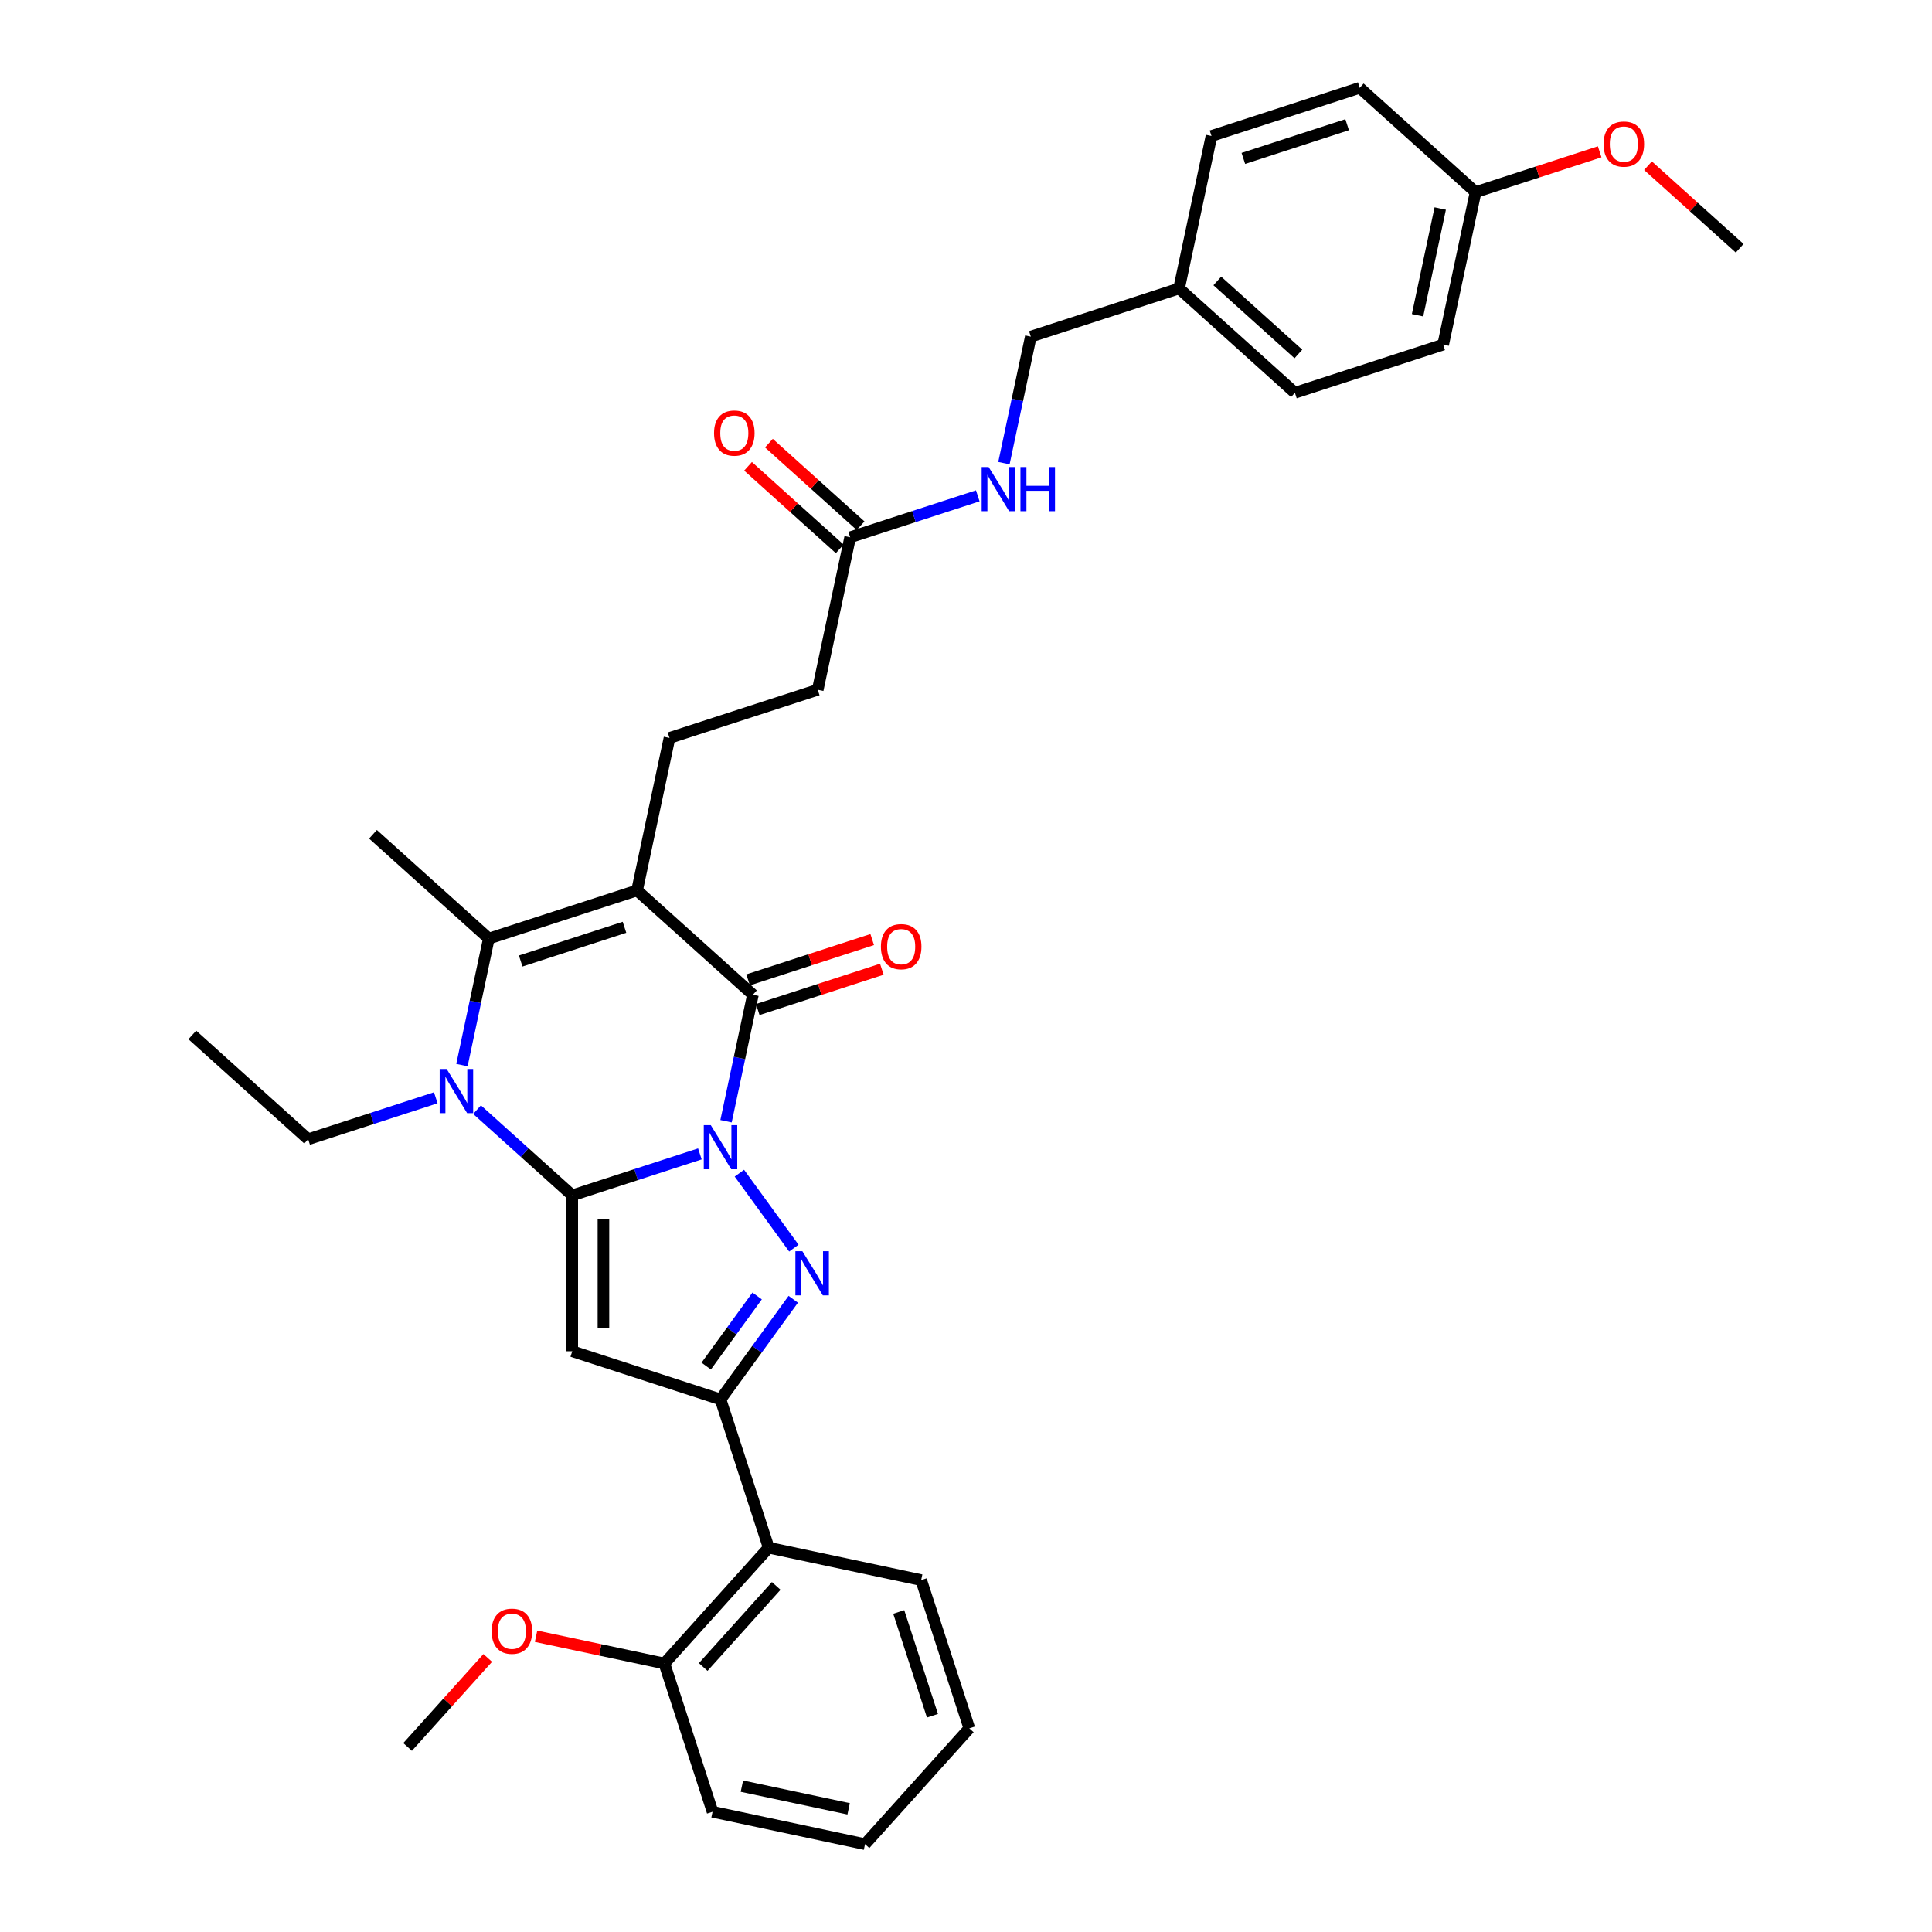 <?xml version='1.0' encoding='iso-8859-1'?>
<svg version='1.1' baseProfile='full'
              xmlns='http://www.w3.org/2000/svg'
                      xmlns:rdkit='http://www.rdkit.org/xml'
                      xmlns:xlink='http://www.w3.org/1999/xlink'
                  xml:space='preserve'
width='1000px' height='1000px' viewBox='0 0 1000 1000'>
<!-- END OF HEADER -->
<rect style='opacity:1.0;fill:#FFFFFF;stroke:none' width='1000' height='1000' x='0' y='0'> </rect>
<path class='bond-0' d='M 362.255,597.257 L 329.228,607.988' style='fill:none;fill-rule:evenodd;stroke:#0000FF;stroke-width:6px;stroke-linecap:butt;stroke-linejoin:miter;stroke-opacity:1' />
<path class='bond-0' d='M 329.228,607.988 L 296.202,618.719' style='fill:none;fill-rule:evenodd;stroke:#000000;stroke-width:6px;stroke-linecap:butt;stroke-linejoin:miter;stroke-opacity:1' />
<path class='bond-2' d='M 382.704,607.228 L 410.899,646.035' style='fill:none;fill-rule:evenodd;stroke:#0000FF;stroke-width:6px;stroke-linecap:butt;stroke-linejoin:miter;stroke-opacity:1' />
<path class='bond-3' d='M 375.795,580.344 L 382.754,547.604' style='fill:none;fill-rule:evenodd;stroke:#0000FF;stroke-width:6px;stroke-linecap:butt;stroke-linejoin:miter;stroke-opacity:1' />
<path class='bond-3' d='M 382.754,547.604 L 389.713,514.864' style='fill:none;fill-rule:evenodd;stroke:#000000;stroke-width:6px;stroke-linecap:butt;stroke-linejoin:miter;stroke-opacity:1' />
<path class='bond-4' d='M 296.202,618.719 L 296.202,699.404' style='fill:none;fill-rule:evenodd;stroke:#000000;stroke-width:6px;stroke-linecap:butt;stroke-linejoin:miter;stroke-opacity:1' />
<path class='bond-4' d='M 312.339,630.822 L 312.339,687.301' style='fill:none;fill-rule:evenodd;stroke:#000000;stroke-width:6px;stroke-linecap:butt;stroke-linejoin:miter;stroke-opacity:1' />
<path class='bond-5' d='M 296.202,618.719 L 271.563,596.534' style='fill:none;fill-rule:evenodd;stroke:#000000;stroke-width:6px;stroke-linecap:butt;stroke-linejoin:miter;stroke-opacity:1' />
<path class='bond-5' d='M 271.563,596.534 L 246.924,574.349' style='fill:none;fill-rule:evenodd;stroke:#0000FF;stroke-width:6px;stroke-linecap:butt;stroke-linejoin:miter;stroke-opacity:1' />
<path class='bond-1' d='M 329.752,460.875 L 389.713,514.864' style='fill:none;fill-rule:evenodd;stroke:#000000;stroke-width:6px;stroke-linecap:butt;stroke-linejoin:miter;stroke-opacity:1' />
<path class='bond-7' d='M 329.752,460.875 L 253.016,485.808' style='fill:none;fill-rule:evenodd;stroke:#000000;stroke-width:6px;stroke-linecap:butt;stroke-linejoin:miter;stroke-opacity:1' />
<path class='bond-7' d='M 323.229,479.962 L 269.513,497.415' style='fill:none;fill-rule:evenodd;stroke:#000000;stroke-width:6px;stroke-linecap:butt;stroke-linejoin:miter;stroke-opacity:1' />
<path class='bond-9' d='M 329.752,460.875 L 346.528,381.953' style='fill:none;fill-rule:evenodd;stroke:#000000;stroke-width:6px;stroke-linecap:butt;stroke-linejoin:miter;stroke-opacity:1' />
<path class='bond-6' d='M 410.597,672.504 L 391.767,698.42' style='fill:none;fill-rule:evenodd;stroke:#0000FF;stroke-width:6px;stroke-linecap:butt;stroke-linejoin:miter;stroke-opacity:1' />
<path class='bond-6' d='M 391.767,698.42 L 372.938,724.337' style='fill:none;fill-rule:evenodd;stroke:#000000;stroke-width:6px;stroke-linecap:butt;stroke-linejoin:miter;stroke-opacity:1' />
<path class='bond-6' d='M 391.893,670.793 L 378.712,688.935' style='fill:none;fill-rule:evenodd;stroke:#0000FF;stroke-width:6px;stroke-linecap:butt;stroke-linejoin:miter;stroke-opacity:1' />
<path class='bond-6' d='M 378.712,688.935 L 365.531,707.077' style='fill:none;fill-rule:evenodd;stroke:#000000;stroke-width:6px;stroke-linecap:butt;stroke-linejoin:miter;stroke-opacity:1' />
<path class='bond-11' d='M 392.206,522.537 L 424.321,512.103' style='fill:none;fill-rule:evenodd;stroke:#000000;stroke-width:6px;stroke-linecap:butt;stroke-linejoin:miter;stroke-opacity:1' />
<path class='bond-11' d='M 424.321,512.103 L 456.436,501.668' style='fill:none;fill-rule:evenodd;stroke:#FF0000;stroke-width:6px;stroke-linecap:butt;stroke-linejoin:miter;stroke-opacity:1' />
<path class='bond-11' d='M 387.22,507.19 L 419.335,496.755' style='fill:none;fill-rule:evenodd;stroke:#000000;stroke-width:6px;stroke-linecap:butt;stroke-linejoin:miter;stroke-opacity:1' />
<path class='bond-11' d='M 419.335,496.755 L 451.45,486.321' style='fill:none;fill-rule:evenodd;stroke:#FF0000;stroke-width:6px;stroke-linecap:butt;stroke-linejoin:miter;stroke-opacity:1' />
<path class='bond-34' d='M 296.202,699.404 L 372.938,724.337' style='fill:none;fill-rule:evenodd;stroke:#000000;stroke-width:6px;stroke-linecap:butt;stroke-linejoin:miter;stroke-opacity:1' />
<path class='bond-16' d='M 225.558,568.201 L 192.531,578.932' style='fill:none;fill-rule:evenodd;stroke:#0000FF;stroke-width:6px;stroke-linecap:butt;stroke-linejoin:miter;stroke-opacity:1' />
<path class='bond-16' d='M 192.531,578.932 L 159.505,589.663' style='fill:none;fill-rule:evenodd;stroke:#000000;stroke-width:6px;stroke-linecap:butt;stroke-linejoin:miter;stroke-opacity:1' />
<path class='bond-35' d='M 239.098,551.288 L 246.057,518.548' style='fill:none;fill-rule:evenodd;stroke:#0000FF;stroke-width:6px;stroke-linecap:butt;stroke-linejoin:miter;stroke-opacity:1' />
<path class='bond-35' d='M 246.057,518.548 L 253.016,485.808' style='fill:none;fill-rule:evenodd;stroke:#000000;stroke-width:6px;stroke-linecap:butt;stroke-linejoin:miter;stroke-opacity:1' />
<path class='bond-8' d='M 372.938,724.337 L 397.871,801.073' style='fill:none;fill-rule:evenodd;stroke:#000000;stroke-width:6px;stroke-linecap:butt;stroke-linejoin:miter;stroke-opacity:1' />
<path class='bond-17' d='M 253.016,485.808 L 193.055,431.819' style='fill:none;fill-rule:evenodd;stroke:#000000;stroke-width:6px;stroke-linecap:butt;stroke-linejoin:miter;stroke-opacity:1' />
<path class='bond-13' d='M 397.871,801.073 L 343.882,861.034' style='fill:none;fill-rule:evenodd;stroke:#000000;stroke-width:6px;stroke-linecap:butt;stroke-linejoin:miter;stroke-opacity:1' />
<path class='bond-13' d='M 401.765,820.865 L 363.972,862.838' style='fill:none;fill-rule:evenodd;stroke:#000000;stroke-width:6px;stroke-linecap:butt;stroke-linejoin:miter;stroke-opacity:1' />
<path class='bond-26' d='M 397.871,801.073 L 476.793,817.849' style='fill:none;fill-rule:evenodd;stroke:#000000;stroke-width:6px;stroke-linecap:butt;stroke-linejoin:miter;stroke-opacity:1' />
<path class='bond-15' d='M 346.528,381.953 L 423.264,357.02' style='fill:none;fill-rule:evenodd;stroke:#000000;stroke-width:6px;stroke-linecap:butt;stroke-linejoin:miter;stroke-opacity:1' />
<path class='bond-10' d='M 440.039,278.098 L 423.264,357.02' style='fill:none;fill-rule:evenodd;stroke:#000000;stroke-width:6px;stroke-linecap:butt;stroke-linejoin:miter;stroke-opacity:1' />
<path class='bond-12' d='M 440.039,278.098 L 473.066,267.367' style='fill:none;fill-rule:evenodd;stroke:#000000;stroke-width:6px;stroke-linecap:butt;stroke-linejoin:miter;stroke-opacity:1' />
<path class='bond-12' d='M 473.066,267.367 L 506.093,256.636' style='fill:none;fill-rule:evenodd;stroke:#0000FF;stroke-width:6px;stroke-linecap:butt;stroke-linejoin:miter;stroke-opacity:1' />
<path class='bond-14' d='M 445.438,272.102 L 421.711,250.738' style='fill:none;fill-rule:evenodd;stroke:#000000;stroke-width:6px;stroke-linecap:butt;stroke-linejoin:miter;stroke-opacity:1' />
<path class='bond-14' d='M 421.711,250.738 L 397.984,229.373' style='fill:none;fill-rule:evenodd;stroke:#FF0000;stroke-width:6px;stroke-linecap:butt;stroke-linejoin:miter;stroke-opacity:1' />
<path class='bond-14' d='M 434.64,284.094 L 410.913,262.73' style='fill:none;fill-rule:evenodd;stroke:#000000;stroke-width:6px;stroke-linecap:butt;stroke-linejoin:miter;stroke-opacity:1' />
<path class='bond-14' d='M 410.913,262.73 L 387.186,241.366' style='fill:none;fill-rule:evenodd;stroke:#FF0000;stroke-width:6px;stroke-linecap:butt;stroke-linejoin:miter;stroke-opacity:1' />
<path class='bond-18' d='M 519.633,239.723 L 526.592,206.983' style='fill:none;fill-rule:evenodd;stroke:#0000FF;stroke-width:6px;stroke-linecap:butt;stroke-linejoin:miter;stroke-opacity:1' />
<path class='bond-18' d='M 526.592,206.983 L 533.551,174.243' style='fill:none;fill-rule:evenodd;stroke:#000000;stroke-width:6px;stroke-linecap:butt;stroke-linejoin:miter;stroke-opacity:1' />
<path class='bond-21' d='M 343.882,861.034 L 310.674,853.975' style='fill:none;fill-rule:evenodd;stroke:#000000;stroke-width:6px;stroke-linecap:butt;stroke-linejoin:miter;stroke-opacity:1' />
<path class='bond-21' d='M 310.674,853.975 L 277.466,846.917' style='fill:none;fill-rule:evenodd;stroke:#FF0000;stroke-width:6px;stroke-linecap:butt;stroke-linejoin:miter;stroke-opacity:1' />
<path class='bond-28' d='M 343.882,861.034 L 368.815,937.77' style='fill:none;fill-rule:evenodd;stroke:#000000;stroke-width:6px;stroke-linecap:butt;stroke-linejoin:miter;stroke-opacity:1' />
<path class='bond-31' d='M 159.505,589.663 L 99.544,535.674' style='fill:none;fill-rule:evenodd;stroke:#000000;stroke-width:6px;stroke-linecap:butt;stroke-linejoin:miter;stroke-opacity:1' />
<path class='bond-19' d='M 533.551,174.243 L 610.287,149.31' style='fill:none;fill-rule:evenodd;stroke:#000000;stroke-width:6px;stroke-linecap:butt;stroke-linejoin:miter;stroke-opacity:1' />
<path class='bond-22' d='M 610.287,149.31 L 627.062,70.388' style='fill:none;fill-rule:evenodd;stroke:#000000;stroke-width:6px;stroke-linecap:butt;stroke-linejoin:miter;stroke-opacity:1' />
<path class='bond-23' d='M 610.287,149.31 L 670.248,203.299' style='fill:none;fill-rule:evenodd;stroke:#000000;stroke-width:6px;stroke-linecap:butt;stroke-linejoin:miter;stroke-opacity:1' />
<path class='bond-23' d='M 630.079,145.416 L 672.051,183.208' style='fill:none;fill-rule:evenodd;stroke:#000000;stroke-width:6px;stroke-linecap:butt;stroke-linejoin:miter;stroke-opacity:1' />
<path class='bond-20' d='M 763.759,99.443 L 746.984,178.365' style='fill:none;fill-rule:evenodd;stroke:#000000;stroke-width:6px;stroke-linecap:butt;stroke-linejoin:miter;stroke-opacity:1' />
<path class='bond-20' d='M 745.458,107.927 L 733.716,163.172' style='fill:none;fill-rule:evenodd;stroke:#000000;stroke-width:6px;stroke-linecap:butt;stroke-linejoin:miter;stroke-opacity:1' />
<path class='bond-27' d='M 763.759,99.443 L 795.874,89.009' style='fill:none;fill-rule:evenodd;stroke:#000000;stroke-width:6px;stroke-linecap:butt;stroke-linejoin:miter;stroke-opacity:1' />
<path class='bond-27' d='M 795.874,89.009 L 827.989,78.574' style='fill:none;fill-rule:evenodd;stroke:#FF0000;stroke-width:6px;stroke-linecap:butt;stroke-linejoin:miter;stroke-opacity:1' />
<path class='bond-37' d='M 763.759,99.443 L 703.798,45.455' style='fill:none;fill-rule:evenodd;stroke:#000000;stroke-width:6px;stroke-linecap:butt;stroke-linejoin:miter;stroke-opacity:1' />
<path class='bond-29' d='M 252.454,858.148 L 231.712,881.184' style='fill:none;fill-rule:evenodd;stroke:#FF0000;stroke-width:6px;stroke-linecap:butt;stroke-linejoin:miter;stroke-opacity:1' />
<path class='bond-29' d='M 231.712,881.184 L 210.971,904.219' style='fill:none;fill-rule:evenodd;stroke:#000000;stroke-width:6px;stroke-linecap:butt;stroke-linejoin:miter;stroke-opacity:1' />
<path class='bond-25' d='M 627.062,70.388 L 703.798,45.455' style='fill:none;fill-rule:evenodd;stroke:#000000;stroke-width:6px;stroke-linecap:butt;stroke-linejoin:miter;stroke-opacity:1' />
<path class='bond-25' d='M 643.559,81.995 L 697.275,64.542' style='fill:none;fill-rule:evenodd;stroke:#000000;stroke-width:6px;stroke-linecap:butt;stroke-linejoin:miter;stroke-opacity:1' />
<path class='bond-24' d='M 670.248,203.299 L 746.984,178.365' style='fill:none;fill-rule:evenodd;stroke:#000000;stroke-width:6px;stroke-linecap:butt;stroke-linejoin:miter;stroke-opacity:1' />
<path class='bond-32' d='M 476.793,817.849 L 501.726,894.585' style='fill:none;fill-rule:evenodd;stroke:#000000;stroke-width:6px;stroke-linecap:butt;stroke-linejoin:miter;stroke-opacity:1' />
<path class='bond-32' d='M 465.186,834.346 L 482.639,888.061' style='fill:none;fill-rule:evenodd;stroke:#000000;stroke-width:6px;stroke-linecap:butt;stroke-linejoin:miter;stroke-opacity:1' />
<path class='bond-30' d='M 853.002,85.771 L 876.729,107.135' style='fill:none;fill-rule:evenodd;stroke:#FF0000;stroke-width:6px;stroke-linecap:butt;stroke-linejoin:miter;stroke-opacity:1' />
<path class='bond-30' d='M 876.729,107.135 L 900.456,128.499' style='fill:none;fill-rule:evenodd;stroke:#000000;stroke-width:6px;stroke-linecap:butt;stroke-linejoin:miter;stroke-opacity:1' />
<path class='bond-36' d='M 368.815,937.77 L 447.737,954.545' style='fill:none;fill-rule:evenodd;stroke:#000000;stroke-width:6px;stroke-linecap:butt;stroke-linejoin:miter;stroke-opacity:1' />
<path class='bond-36' d='M 384.008,924.502 L 439.254,936.245' style='fill:none;fill-rule:evenodd;stroke:#000000;stroke-width:6px;stroke-linecap:butt;stroke-linejoin:miter;stroke-opacity:1' />
<path class='bond-33' d='M 501.726,894.585 L 447.737,954.545' style='fill:none;fill-rule:evenodd;stroke:#000000;stroke-width:6px;stroke-linecap:butt;stroke-linejoin:miter;stroke-opacity:1' />
<path  class='atom-0' d='M 367.887 582.361
L 375.374 594.463
Q 376.117 595.658, 377.311 597.82
Q 378.505 599.982, 378.57 600.111
L 378.57 582.361
L 381.603 582.361
L 381.603 605.211
L 378.473 605.211
L 370.436 591.978
Q 369.501 590.429, 368.5 588.654
Q 367.532 586.879, 367.241 586.33
L 367.241 605.211
L 364.272 605.211
L 364.272 582.361
L 367.887 582.361
' fill='#0000FF'/>
<path  class='atom-3' d='M 415.312 647.636
L 422.8 659.739
Q 423.542 660.933, 424.736 663.096
Q 425.931 665.258, 425.995 665.387
L 425.995 647.636
L 429.029 647.636
L 429.029 670.486
L 425.898 670.486
L 417.862 657.254
Q 416.926 655.705, 415.926 653.93
Q 414.957 652.155, 414.667 651.606
L 414.667 670.486
L 411.698 670.486
L 411.698 647.636
L 415.312 647.636
' fill='#0000FF'/>
<path  class='atom-6' d='M 231.19 553.305
L 238.678 565.408
Q 239.42 566.602, 240.614 568.764
Q 241.808 570.927, 241.873 571.056
L 241.873 553.305
L 244.906 553.305
L 244.906 576.155
L 241.776 576.155
L 233.74 562.923
Q 232.804 561.373, 231.803 559.598
Q 230.835 557.823, 230.544 557.275
L 230.544 576.155
L 227.575 576.155
L 227.575 553.305
L 231.19 553.305
' fill='#0000FF'/>
<path  class='atom-12' d='M 455.96 489.995
Q 455.96 484.509, 458.671 481.443
Q 461.382 478.377, 466.449 478.377
Q 471.516 478.377, 474.227 481.443
Q 476.938 484.509, 476.938 489.995
Q 476.938 495.546, 474.195 498.709
Q 471.452 501.84, 466.449 501.84
Q 461.414 501.84, 458.671 498.709
Q 455.96 495.579, 455.96 489.995
M 466.449 499.258
Q 469.935 499.258, 471.807 496.934
Q 473.711 494.578, 473.711 489.995
Q 473.711 485.509, 471.807 483.25
Q 469.935 480.958, 466.449 480.958
Q 462.964 480.958, 461.059 483.218
Q 459.188 485.477, 459.188 489.995
Q 459.188 494.61, 461.059 496.934
Q 462.964 499.258, 466.449 499.258
' fill='#FF0000'/>
<path  class='atom-13' d='M 511.724 241.74
L 519.212 253.842
Q 519.954 255.037, 521.149 257.199
Q 522.343 259.361, 522.407 259.49
L 522.407 241.74
L 525.441 241.74
L 525.441 264.59
L 522.31 264.59
L 514.274 251.357
Q 513.338 249.808, 512.338 248.033
Q 511.369 246.258, 511.079 245.709
L 511.079 264.59
L 508.11 264.59
L 508.11 241.74
L 511.724 241.74
' fill='#0000FF'/>
<path  class='atom-13' d='M 528.184 241.74
L 531.283 241.74
L 531.283 251.454
L 542.966 251.454
L 542.966 241.74
L 546.064 241.74
L 546.064 264.59
L 542.966 264.59
L 542.966 254.036
L 531.283 254.036
L 531.283 264.59
L 528.184 264.59
L 528.184 241.74
' fill='#0000FF'/>
<path  class='atom-15' d='M 369.589 224.173
Q 369.589 218.687, 372.3 215.621
Q 375.011 212.555, 380.078 212.555
Q 385.146 212.555, 387.857 215.621
Q 390.568 218.687, 390.568 224.173
Q 390.568 229.725, 387.824 232.887
Q 385.081 236.018, 380.078 236.018
Q 375.044 236.018, 372.3 232.887
Q 369.589 229.757, 369.589 224.173
M 380.078 233.436
Q 383.564 233.436, 385.436 231.112
Q 387.34 228.756, 387.34 224.173
Q 387.34 219.687, 385.436 217.428
Q 383.564 215.137, 380.078 215.137
Q 376.593 215.137, 374.689 217.396
Q 372.817 219.655, 372.817 224.173
Q 372.817 228.789, 374.689 231.112
Q 376.593 233.436, 380.078 233.436
' fill='#FF0000'/>
<path  class='atom-22' d='M 254.471 844.323
Q 254.471 838.837, 257.182 835.77
Q 259.893 832.704, 264.96 832.704
Q 270.027 832.704, 272.738 835.77
Q 275.449 838.837, 275.449 844.323
Q 275.449 849.874, 272.706 853.037
Q 269.962 856.168, 264.96 856.168
Q 259.925 856.168, 257.182 853.037
Q 254.471 849.907, 254.471 844.323
M 264.96 853.586
Q 268.445 853.586, 270.317 851.262
Q 272.222 848.906, 272.222 844.323
Q 272.222 839.837, 270.317 837.578
Q 268.445 835.286, 264.96 835.286
Q 261.474 835.286, 259.57 837.546
Q 257.698 839.805, 257.698 844.323
Q 257.698 848.938, 259.57 851.262
Q 261.474 853.586, 264.96 853.586
' fill='#FF0000'/>
<path  class='atom-28' d='M 830.006 74.575
Q 830.006 69.088, 832.717 66.022
Q 835.428 62.956, 840.495 62.956
Q 845.562 62.956, 848.273 66.022
Q 850.984 69.088, 850.984 74.575
Q 850.984 80.126, 848.241 83.289
Q 845.498 86.419, 840.495 86.419
Q 835.461 86.419, 832.717 83.289
Q 830.006 80.158, 830.006 74.575
M 840.495 83.838
Q 843.981 83.838, 845.853 81.514
Q 847.757 79.158, 847.757 74.575
Q 847.757 70.089, 845.853 67.83
Q 843.981 65.538, 840.495 65.538
Q 837.01 65.538, 835.106 67.797
Q 833.234 70.056, 833.234 74.575
Q 833.234 79.19, 835.106 81.514
Q 837.01 83.838, 840.495 83.838
' fill='#FF0000'/>
</svg>
